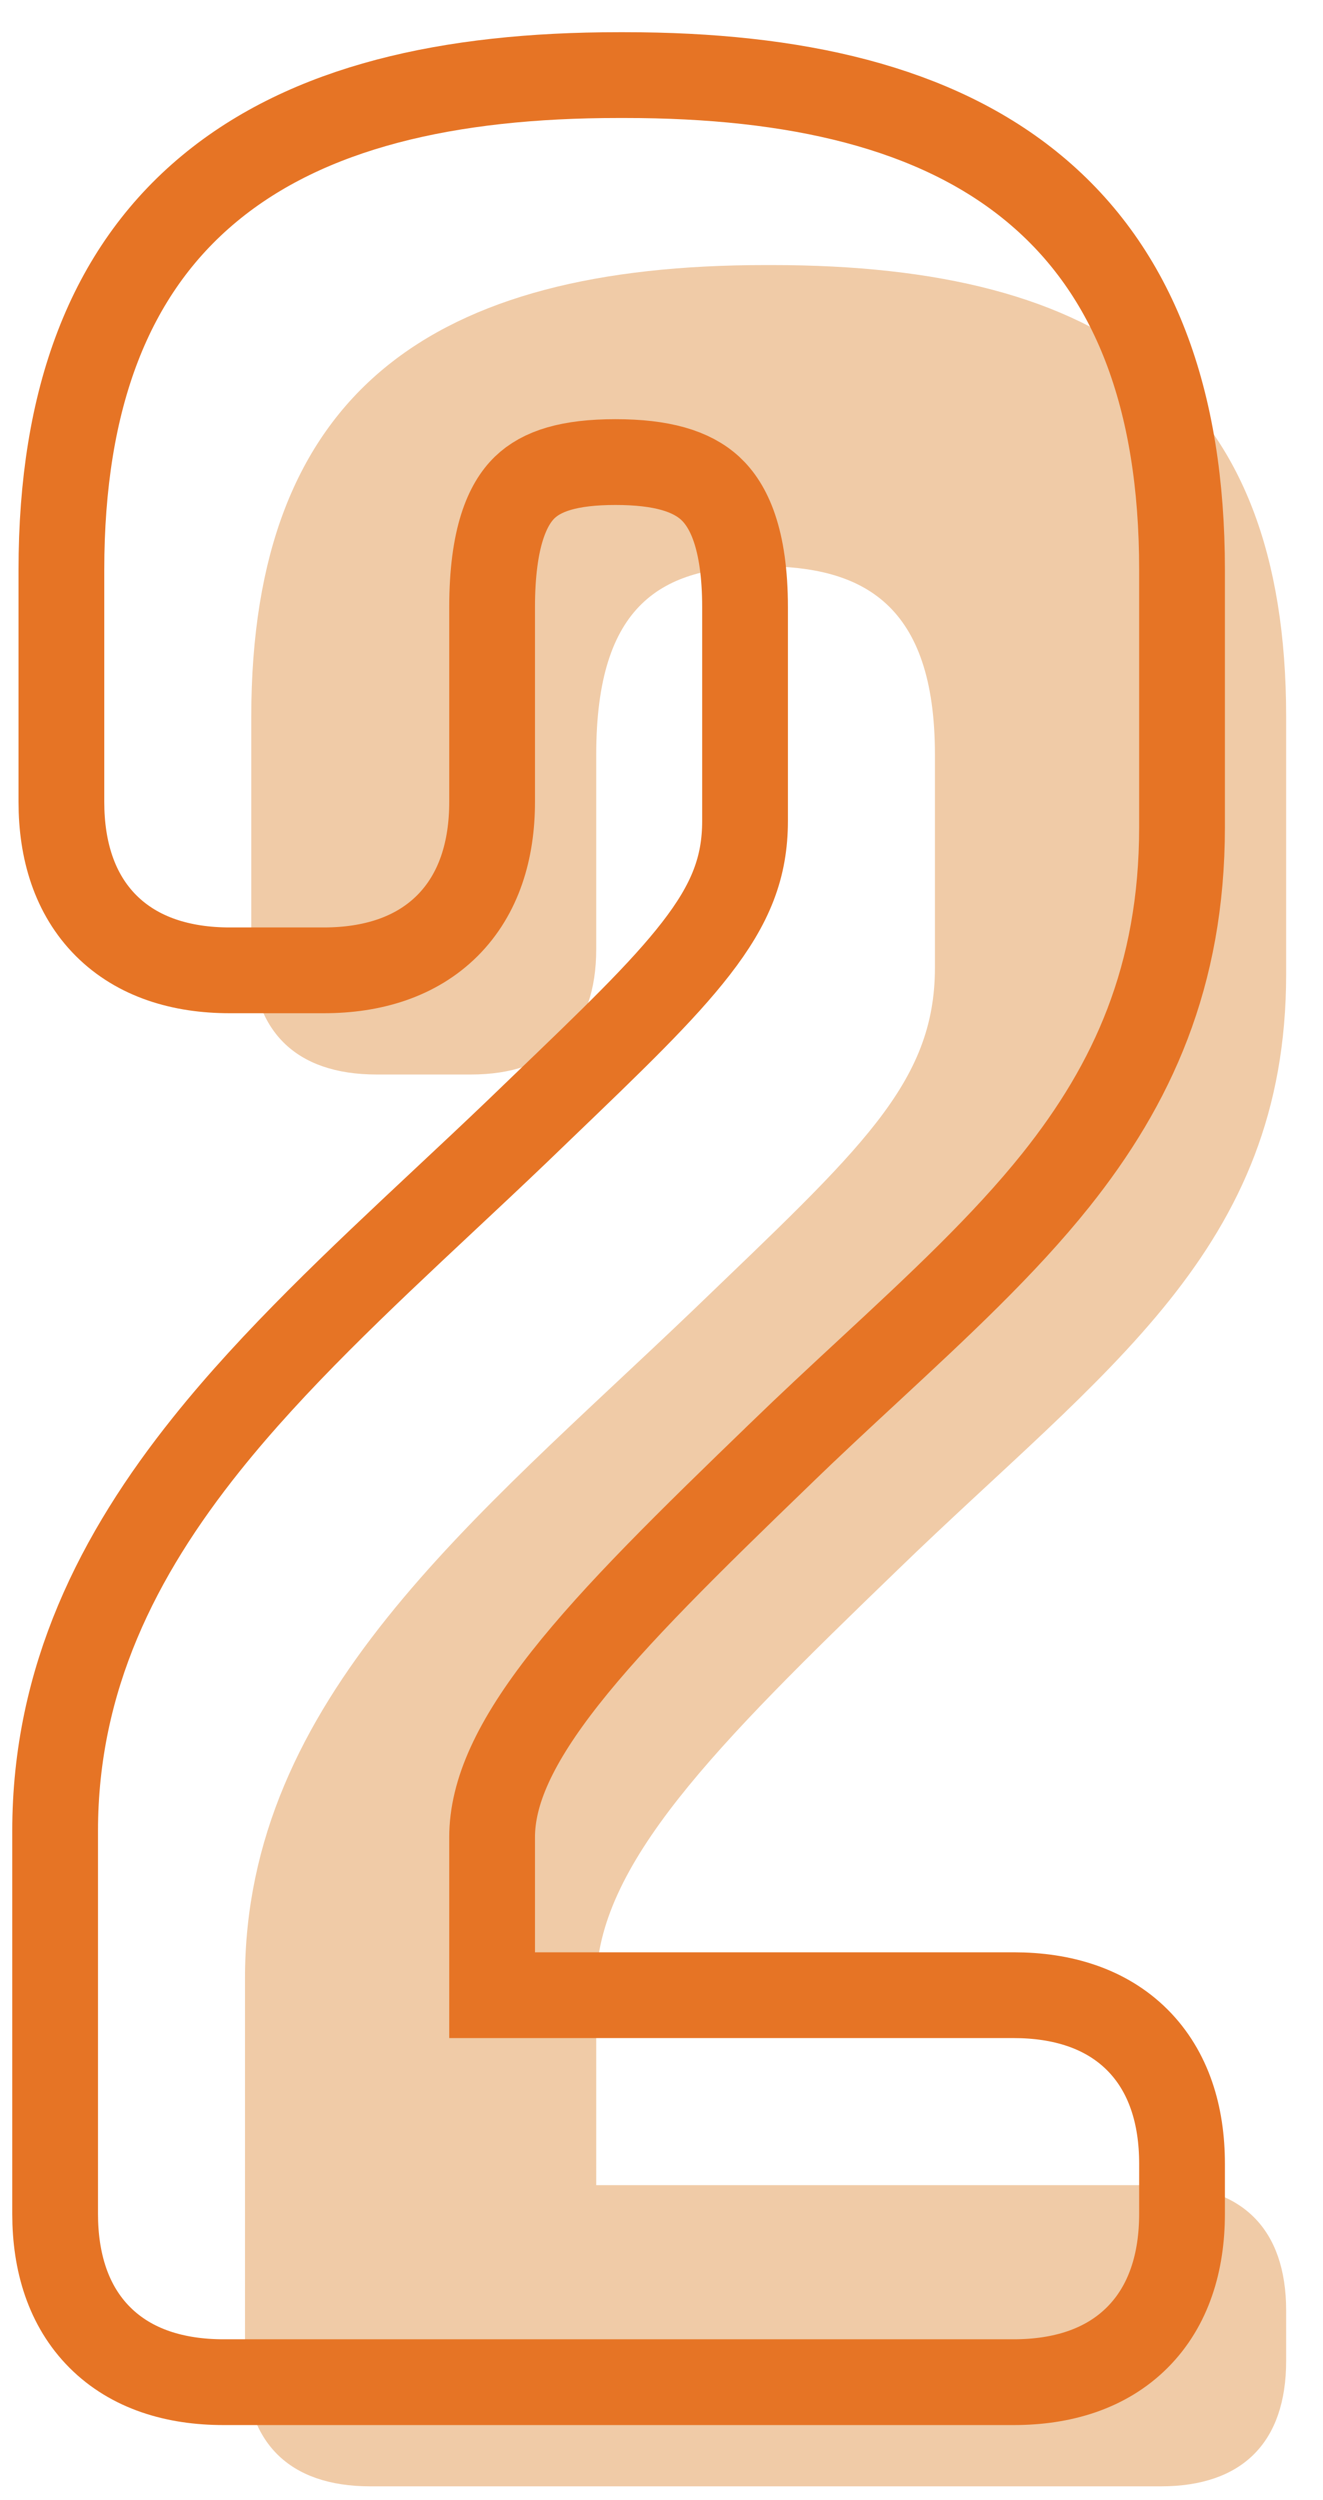 <svg width="27" height="51" viewBox="0 0 27 51" fill="none" xmlns="http://www.w3.org/2000/svg">
<path d="M7.688 21.919H9.608C11.272 21.919 12.168 21.023 12.168 19.359V15.391C12.168 12.319 13.512 11.551 15.56 11.551C17.608 11.551 19.08 12.319 19.08 15.391V19.743C19.08 22.111 17.544 23.455 14.152 26.719C9.672 31.007 5 34.655 5 40.351V48.159C5 49.823 5.896 50.719 7.56 50.719H23.688C25.352 50.719 26.248 49.823 26.248 48.159V47.135C26.248 45.471 25.352 44.575 23.688 44.575H12.168V40.479C12.168 38.047 14.6 35.615 18.312 32.031C22.536 27.935 26.248 25.503 26.248 19.871V14.623C26.248 7.967 22.536 5.407 15.752 5.407H15.624C8.84 5.407 5.128 7.967 5.128 14.623V19.359C5.128 21.023 6.024 21.919 7.688 21.919Z" fill="#F0CBA7"/>
<path d="M15.92 29.661L15.921 29.659C16.525 29.074 17.134 28.509 17.73 27.957C19.145 26.645 20.491 25.396 21.548 24.073C23.105 22.122 24.123 19.919 24.123 16.871V11.623C24.123 8.133 23.144 5.538 21.102 3.846C19.096 2.183 16.226 1.532 12.752 1.532H12.624C9.15 1.532 6.28 2.183 4.274 3.846C2.232 5.538 1.253 8.133 1.253 11.623V16.359C1.253 17.343 1.52 18.236 2.165 18.882C2.811 19.527 3.705 19.794 4.688 19.794H6.608C7.591 19.794 8.485 19.527 9.131 18.882C9.776 18.236 10.043 17.343 10.043 16.359V12.391C10.043 10.957 10.36 10.283 10.706 9.946C11.053 9.609 11.617 9.426 12.56 9.426C13.502 9.426 14.111 9.608 14.495 9.962C14.866 10.305 15.205 10.977 15.205 12.391V16.743C15.205 17.688 14.916 18.433 14.197 19.358C13.515 20.236 12.502 21.209 11.051 22.602C10.889 22.759 10.72 22.92 10.546 23.088C10.057 23.556 9.56 24.021 9.062 24.487C7.328 26.111 5.593 27.735 4.213 29.461C2.411 31.713 1.125 34.237 1.125 37.351V45.159C1.125 46.143 1.392 47.036 2.037 47.682C2.683 48.328 3.577 48.594 4.56 48.594H20.688C21.671 48.594 22.565 48.328 23.211 47.682C23.856 47.036 24.123 46.143 24.123 45.159V44.135C24.123 43.152 23.856 42.258 23.211 41.612C22.565 40.967 21.671 40.7 20.688 40.7H10.043V37.479C10.043 36.561 10.503 35.539 11.535 34.229C12.563 32.925 14.053 31.463 15.92 29.661Z" stroke="#E67425" stroke-width="1.75"/>
</svg>
